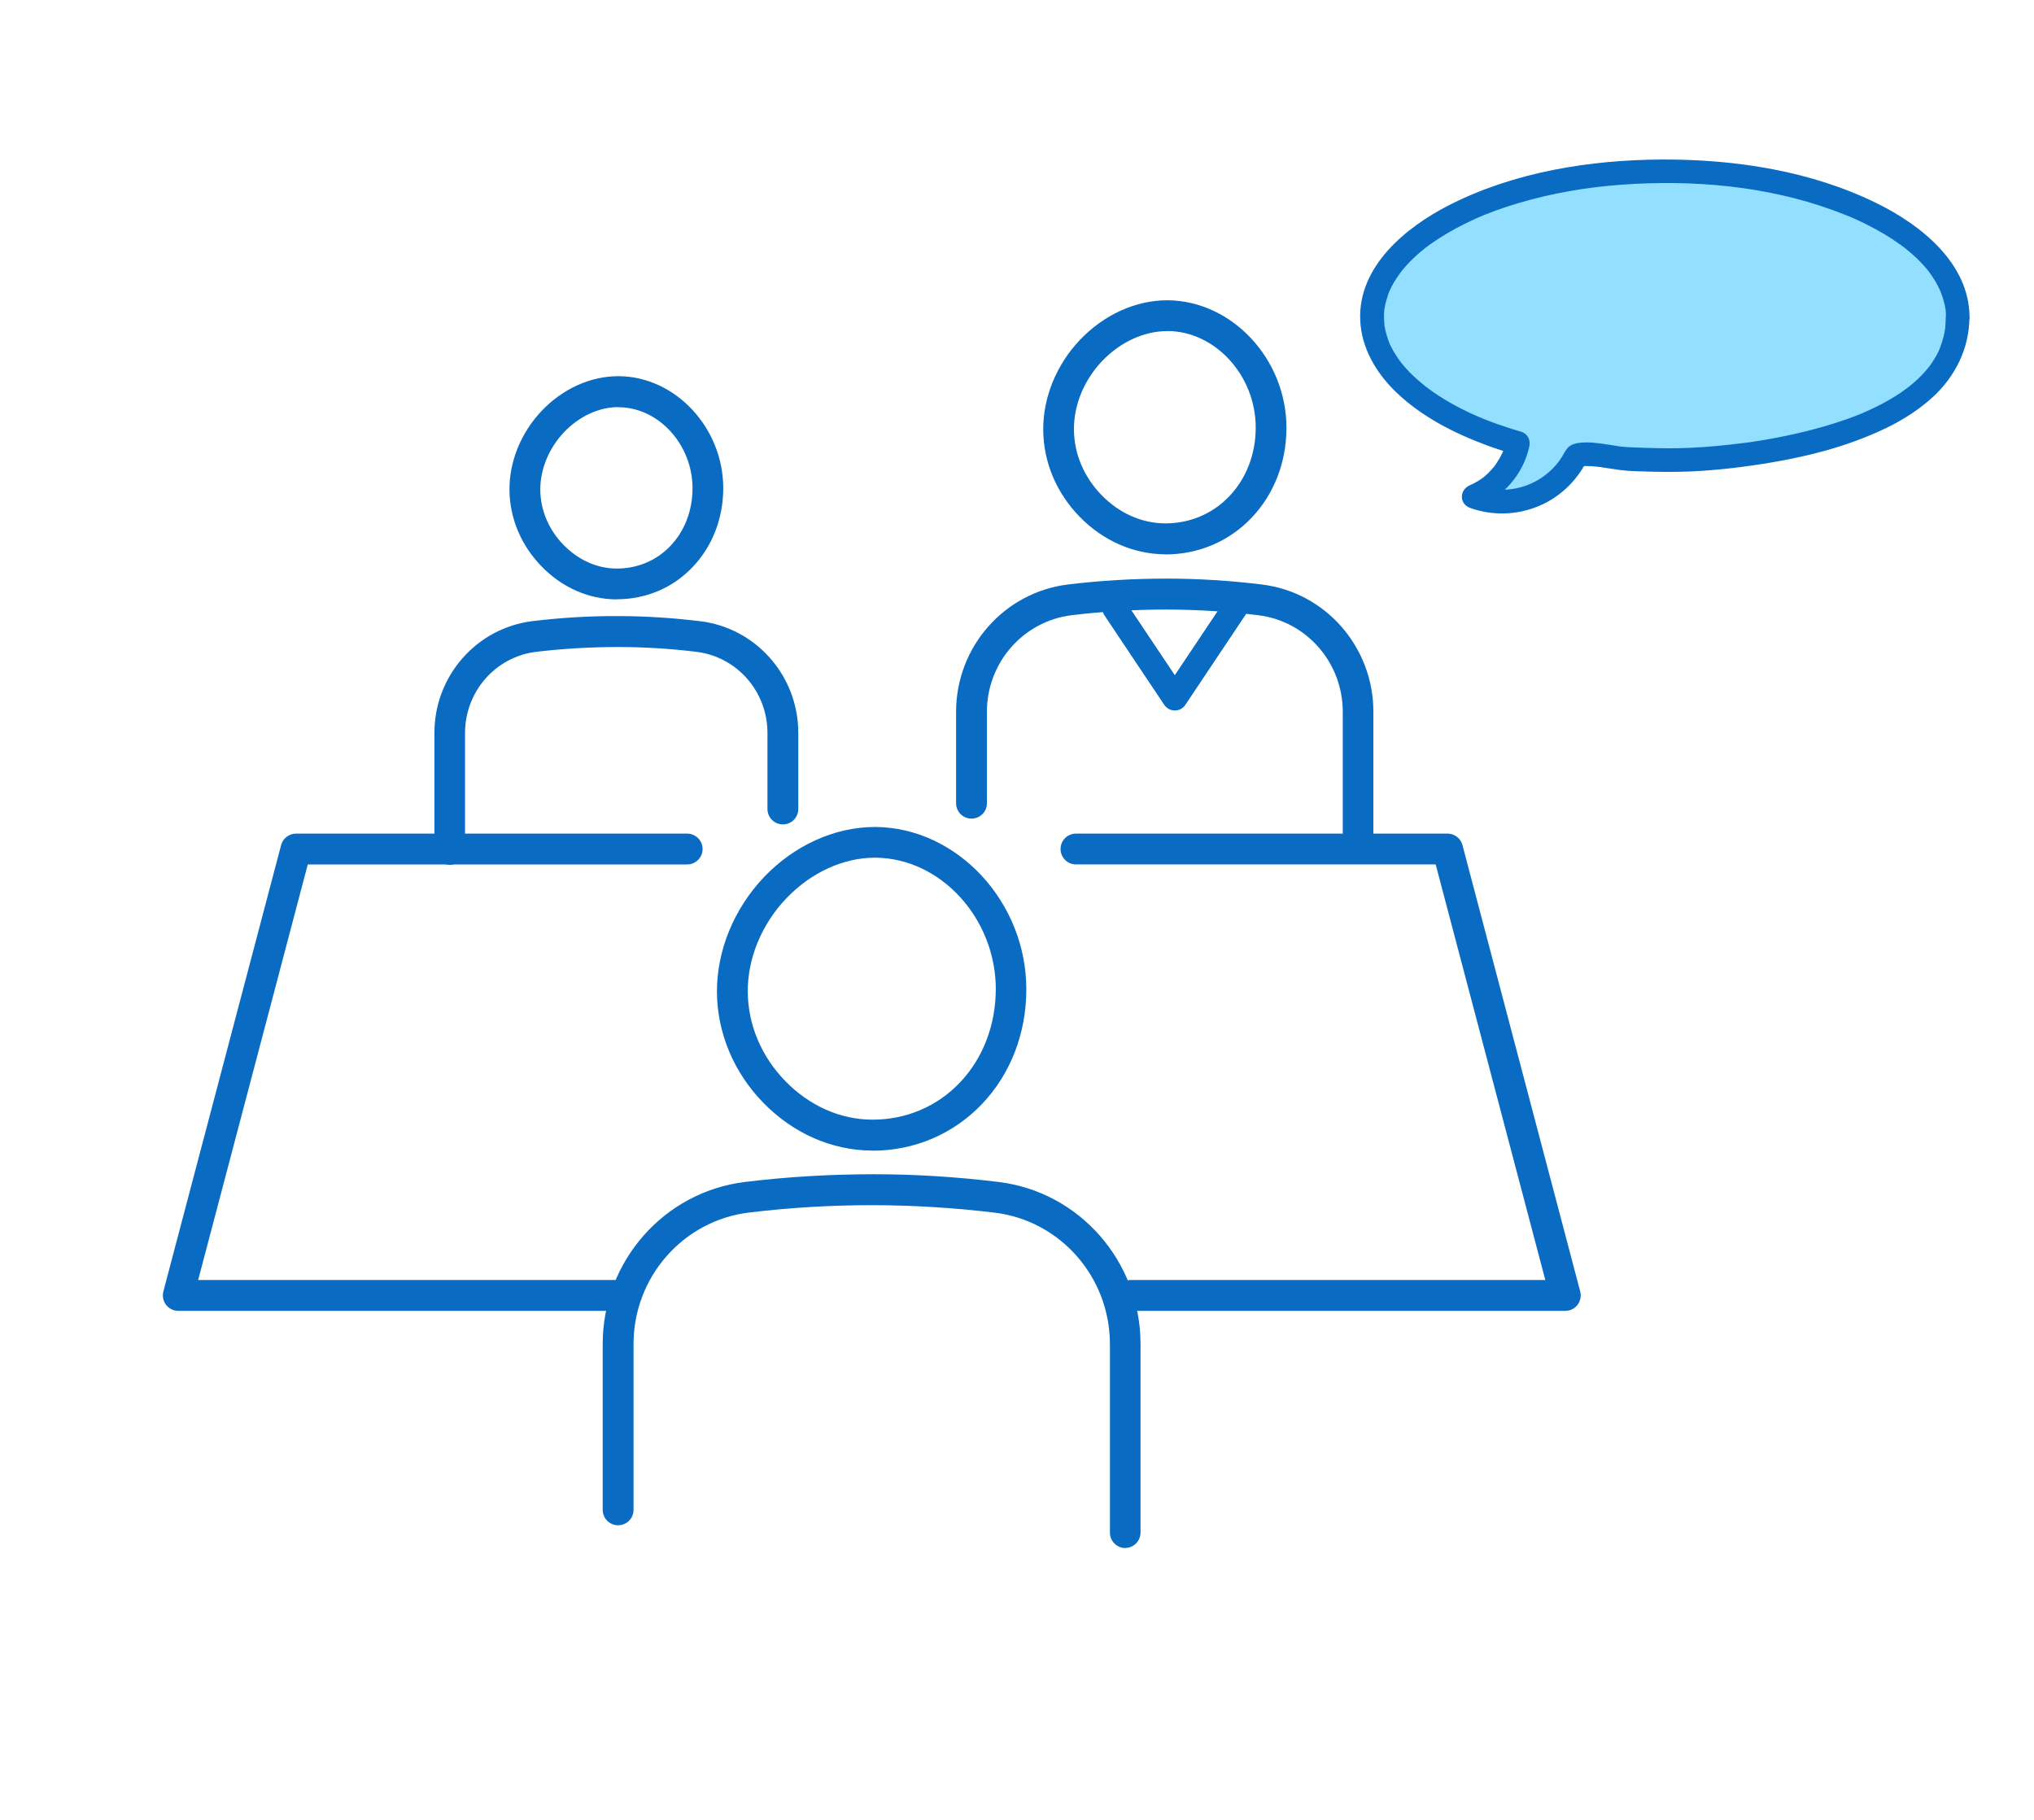 <?xml version="1.0" encoding="UTF-8"?><svg id="_レイヤー_5" xmlns="http://www.w3.org/2000/svg" viewBox="0 0 190 170"><defs><style>.cls-1{fill:#93dfff;}.cls-1,.cls-2,.cls-3{stroke-width:0px;}.cls-2{fill:#096bc2;}.cls-3{fill:#fff;}</style></defs><rect class="cls-3" width="190" height="170"/><path class="cls-2" d="m81.51,107.48h-.06c-3.76-.02-7.37-1.61-10.16-4.48-2.76-2.84-4.29-6.51-4.32-10.32-.02-3.86,1.58-7.78,4.38-10.73,2.83-2.98,6.61-4.69,10.35-4.7h.1c7.63.07,14.08,7.02,14.07,15.17,0,4.1-1.47,7.91-4.14,10.71-2.68,2.81-6.31,4.36-10.23,4.36h0Zm-8.07-23.55c-2.3,2.42-3.61,5.6-3.59,8.72.02,3.06,1.26,6.02,3.5,8.33,2.25,2.31,5.13,3.6,8.12,3.61h.05c3.13,0,6.02-1.23,8.15-3.47,2.15-2.26,3.34-5.36,3.35-8.72,0-6.6-5.14-12.23-11.22-12.28h-.08c-2.96,0-5.97,1.39-8.27,3.8h0Z"/><path class="cls-2" d="m105.12,144.61c-.79,0-1.44-.65-1.44-1.44v-17.61c0-6.25-4.62-11.53-10.75-12.28-3.73-.45-7.52-.69-11.27-.7-3.91-.01-7.83.22-11.71.69-6.14.75-10.77,6.03-10.77,12.28v15.49c0,.8-.64,1.44-1.44,1.44s-1.44-.65-1.44-1.44v-15.49c0-7.71,5.72-14.22,13.3-15.14,3.99-.49,8.05-.72,12.06-.72,3.86,0,7.77.25,11.61.72,7.57.92,13.27,7.43,13.27,15.14v17.61c0,.79-.64,1.44-1.44,1.44Z"/><path class="cls-2" d="m57.63,55.99h-.04c-2.6-.01-5.1-1.11-7.02-3.1-1.9-1.96-2.96-4.49-2.98-7.12-.02-2.66,1.08-5.36,3.01-7.39,1.95-2.06,4.56-3.24,7.16-3.24h.07c5.28.05,9.73,4.84,9.73,10.46,0,2.82-1.02,5.44-2.86,7.37-1.85,1.95-4.37,3.01-7.08,3.01h0Zm.13-17.96c-1.81,0-3.65.85-5.07,2.34-1.42,1.5-2.23,3.46-2.22,5.39.01,1.88.78,3.71,2.16,5.13,1.38,1.42,3.15,2.22,4.98,2.22,1.95,0,3.72-.75,5.02-2.12,1.33-1.39,2.06-3.31,2.06-5.38,0-4.07-3.15-7.54-6.88-7.57h-.06Z"/><path class="cls-2" d="m42.02,80.78c-.79,0-1.44-.65-1.44-1.44v-10.88c0-5.32,3.94-9.8,9.17-10.44,2.64-.32,5.32-.48,7.98-.47,2.56,0,5.15.17,7.69.48,5.22.64,9.15,5.12,9.15,10.43v7.11c0,.8-.64,1.44-1.44,1.44s-1.44-.65-1.44-1.44v-7.11c0-3.86-2.85-7.11-6.63-7.57-2.43-.3-4.9-.45-7.35-.45-2.53,0-5.11.15-7.63.45-3.79.46-6.64,3.72-6.64,7.58v10.88c0,.79-.64,1.44-1.44,1.44h0Z"/><path class="cls-2" d="m108.87,51.78h-.04c-2.96-.02-5.8-1.27-7.99-3.52-2.17-2.23-3.37-5.11-3.39-8.1-.02-3.03,1.23-6.1,3.44-8.42,2.23-2.34,5.19-3.69,8.14-3.69h.07c6.01.06,11.07,5.51,11.07,11.91,0,3.22-1.16,6.2-3.25,8.4-2.1,2.21-4.96,3.43-8.05,3.43Zm.15-20.85c-2.16,0-4.37,1.02-6.06,2.79-1.7,1.78-2.66,4.12-2.64,6.41.01,2.25.93,4.42,2.57,6.11,1.65,1.7,3.76,2.64,5.94,2.65h.04c2.29,0,4.41-.9,5.97-2.54,1.58-1.66,2.46-3.94,2.46-6.41,0-4.85-3.76-8.98-8.22-9.02h-.06,0Z"/><path class="cls-2" d="m126.87,80.26c-.79,0-1.44-.65-1.44-1.44v-12.33c0-4.59-3.39-8.47-7.89-9.02-2.83-.35-5.71-.52-8.56-.53-2.95,0-5.94.17-8.88.53-4.51.55-7.91,4.43-7.91,9.02v8.54c0,.8-.64,1.44-1.44,1.44s-1.44-.65-1.44-1.44v-8.54c0-6.05,4.49-11.16,10.44-11.89,3.05-.37,6.15-.55,9.23-.55,2.96,0,5.95.19,8.89.55,5.94.72,10.42,5.83,10.42,11.88v12.34c0,.79-.64,1.44-1.44,1.44h0Z"/><path class="cls-2" d="m57.49,122.45H16.65c-.44,0-.87-.21-1.14-.56-.27-.36-.36-.81-.25-1.25l11-41.7c.17-.63.74-1.07,1.39-1.07h36.54c.79,0,1.44.65,1.44,1.44s-.64,1.44-1.44,1.44H28.75l-10.24,38.82h38.98c.79,0,1.44.64,1.44,1.44s-.64,1.44-1.44,1.44h0Z"/><path class="cls-2" d="m146.22,122.45h-40.58c-.79,0-1.44-.65-1.44-1.44s.64-1.44,1.44-1.44h38.71l-10.24-38.82h-33.6c-.79,0-1.44-.64-1.44-1.44s.64-1.44,1.44-1.44h34.71c.65,0,1.22.44,1.39,1.07l11,41.7c.11.43.02.89-.25,1.25-.27.36-.69.56-1.14.56Z"/><path class="cls-2" d="m109.74,66.37c-.39,0-.76-.2-.98-.52l-5.6-8.38c-.36-.54-.22-1.27.32-1.64.54-.36,1.27-.22,1.63.32l4.63,6.92,4.63-6.92c.36-.54,1.1-.68,1.63-.32s.68,1.1.32,1.64l-5.6,8.38c-.22.33-.58.52-.98.52Z"/><path class="cls-1" d="m182.88,29.62c0-7.51-12.25-13.61-27.36-13.61s-27.36,6.09-27.36,13.61c0,5.03,5.48,9.41,13.63,11.77-.46,2.21-2.07,4.16-4.16,4.99,1.96.73,4.22.62,6.1-.31,1.5-.74,2.73-1.99,3.49-3.48.8-.47,3.6.21,4.51.26,2.42.13,4.81.2,7.24.03,7.36-.51,23.92-3.06,23.92-13.26h0Z"/><path class="cls-2" d="m183.98,29.62c-.03-5.01-4.48-8.55-8.56-10.58-6.17-3.07-13.29-4.16-20.12-4.14-6.79.03-13.87,1.16-19.97,4.28-4.02,2.06-8.46,5.7-8.27,10.69.1,2.65,1.51,5,3.38,6.79,2.36,2.26,5.36,3.79,8.4,4.92.87.33,1.76.61,2.66.87-.26-.45-.51-.91-.77-1.36-.1.48-.27.99-.43,1.3-.12.25-.26.49-.41.73-.06.1-.13.2-.2.3-.08.11-.09.13-.04.06-.04.05-.07.09-.11.14-.17.2-.34.39-.52.57-.08.08-.17.16-.26.24-.12.1-.16.13-.19.16-.21.16-.42.3-.64.42-.1.06-.21.12-.31.17-.04.02-.39.18-.28.13-1.01.41-1.08,1.75,0,2.14,2.08.75,4.42.67,6.45-.2,1.89-.8,3.45-2.28,4.39-4.11-.13.13-.26.26-.4.4.17-.09-.26.04-.06.03.06,0,.14-.03.2-.04-.32.08.08,0,.18,0,.38,0,.76.03,1.14.07.03,0,.36.05.11.01.07,0,.14.02.2.03.2.03.39.06.59.09.38.06.77.12,1.15.17.99.13,2.01.13,3.01.16,1.2.03,2.41.03,3.61-.02,2.53-.11,5.06-.42,7.56-.84,2.7-.46,5.38-1.09,7.94-2.04,2.54-.94,5.03-2.16,7.06-4,2.16-1.95,3.49-4.6,3.5-7.54,0-1.43-2.2-1.43-2.21,0,0,.36-.03.72-.06,1.08.02-.22,0-.06-.01.07-.01.08-.03.16-.04.23-.03.17-.07.34-.11.5-.09.34-.2.67-.32.99-.01.04-.03.07-.04.11,0,0,.09-.2.04-.09-.04.07-.06.14-.09.21-.08.16-.16.32-.24.48-.16.29-.34.57-.53.84-.05.06-.09.12-.14.19-.15.21.09-.1-.04.05-.11.13-.21.26-.32.39-.47.53-.98,1.01-1.54,1.45-.08.07-.18.14-.04.03-.06.05-.13.1-.2.15-.16.11-.31.23-.47.34-.3.21-.61.4-.93.59-.65.39-1.33.74-2.01,1.05-.18.08-.35.16-.53.24-.04.02-.08.04-.12.05,0,0,.18-.07.05-.02-.11.05-.22.09-.33.14-.36.15-.73.29-1.1.42-.75.27-1.51.51-2.27.73-1.53.44-3.08.8-4.64,1.09-.73.14-1.47.26-2.21.37-.18.03-.35.05-.53.07-.23.03.04,0-.03,0-.11.01-.21.03-.32.04-.33.04-.67.08-1.01.12-1.63.18-3.27.31-4.91.34-1.39.02-2.78-.02-4.18-.08-.29-.01-.57-.02-.86-.05-.07,0-.14-.01-.21-.02-.25-.03.17.03-.04,0-.4-.06-.8-.13-1.2-.19-.95-.14-1.91-.29-2.87-.14-.17.03-.31.07-.47.14-.38.16-.58.43-.77.78-.27.48-.52.84-.84,1.2-1.46,1.64-3.57,2.44-5.79,2.2-.46-.05-1.06-.21-1.56-.39v2.14c2.46-1.01,4.36-3.13,4.93-5.77.13-.59-.17-1.19-.77-1.36-3.11-.91-6.08-2.12-8.71-4.07-.05-.04-.34-.26-.21-.16-.14-.11-.28-.22-.42-.34-.27-.22-.52-.46-.77-.69-.22-.21-.43-.42-.63-.65-.11-.12-.21-.24-.32-.37-.04-.05-.08-.1-.12-.15-.02-.02-.21-.27-.06-.07-.34-.46-.66-.95-.92-1.47-.06-.13-.13-.26-.18-.4.1.22-.02-.05-.05-.14-.1-.27-.18-.54-.25-.81-.03-.14-.06-.27-.09-.41,0-.06-.02-.11-.03-.17,0,.18-.05-.27,0,0-.01-.27-.05-.53-.05-.8,0-.23,0-.46.03-.68,0-.06.01-.12.02-.18,0,.02-.05.27,0,.08.03-.13.05-.26.07-.39.05-.22.11-.44.18-.66.03-.09.06-.19.09-.28.02-.06.04-.11.06-.17.01-.03.11-.27.04-.11-.06.15.07-.15.1-.21.05-.11.11-.22.17-.34.12-.22.25-.45.39-.66.13-.2.27-.39.4-.58.11-.16,0,0-.03.03.04-.05.08-.11.13-.16.09-.12.19-.23.29-.35.36-.41.74-.79,1.14-1.15.2-.18.41-.36.61-.52.06-.05.12-.09.18-.14.14-.11-.21.15.03-.03.13-.09.25-.19.38-.28.5-.36,1.02-.7,1.55-1.01.57-.34,1.14-.65,1.73-.94.31-.15.62-.3.93-.44.15-.07.3-.13.45-.2-.16.07.06-.02.09-.04.1-.04.21-.08.31-.13,1.41-.57,2.86-1.04,4.33-1.43,3.27-.87,6.48-1.32,9.84-1.49,6.67-.33,13.45.42,19.68,2.94.38.15.38.15.76.32.33.15.66.3.98.46.6.3,1.2.62,1.78.96.53.32,1.05.66,1.55,1.02.11.08.23.17.34.25.24.18-.11-.09.03.03.06.05.12.09.18.14.23.19.46.38.68.58.4.36.78.75,1.13,1.16.07.08.14.17.21.25.05.06.1.13.15.19-.02-.03-.14-.19-.03-.03.15.22.31.43.44.65.12.2.24.39.34.6.06.11.11.22.17.34.04.08.18.44.07.14.16.43.31.86.41,1.32.03.12.04.23.06.35.01.07.01.21,0-.08,0,.05.01.09.02.14.02.24.04.48.04.72,0,1.43,2.22,1.43,2.21,0h0Z"/></svg>